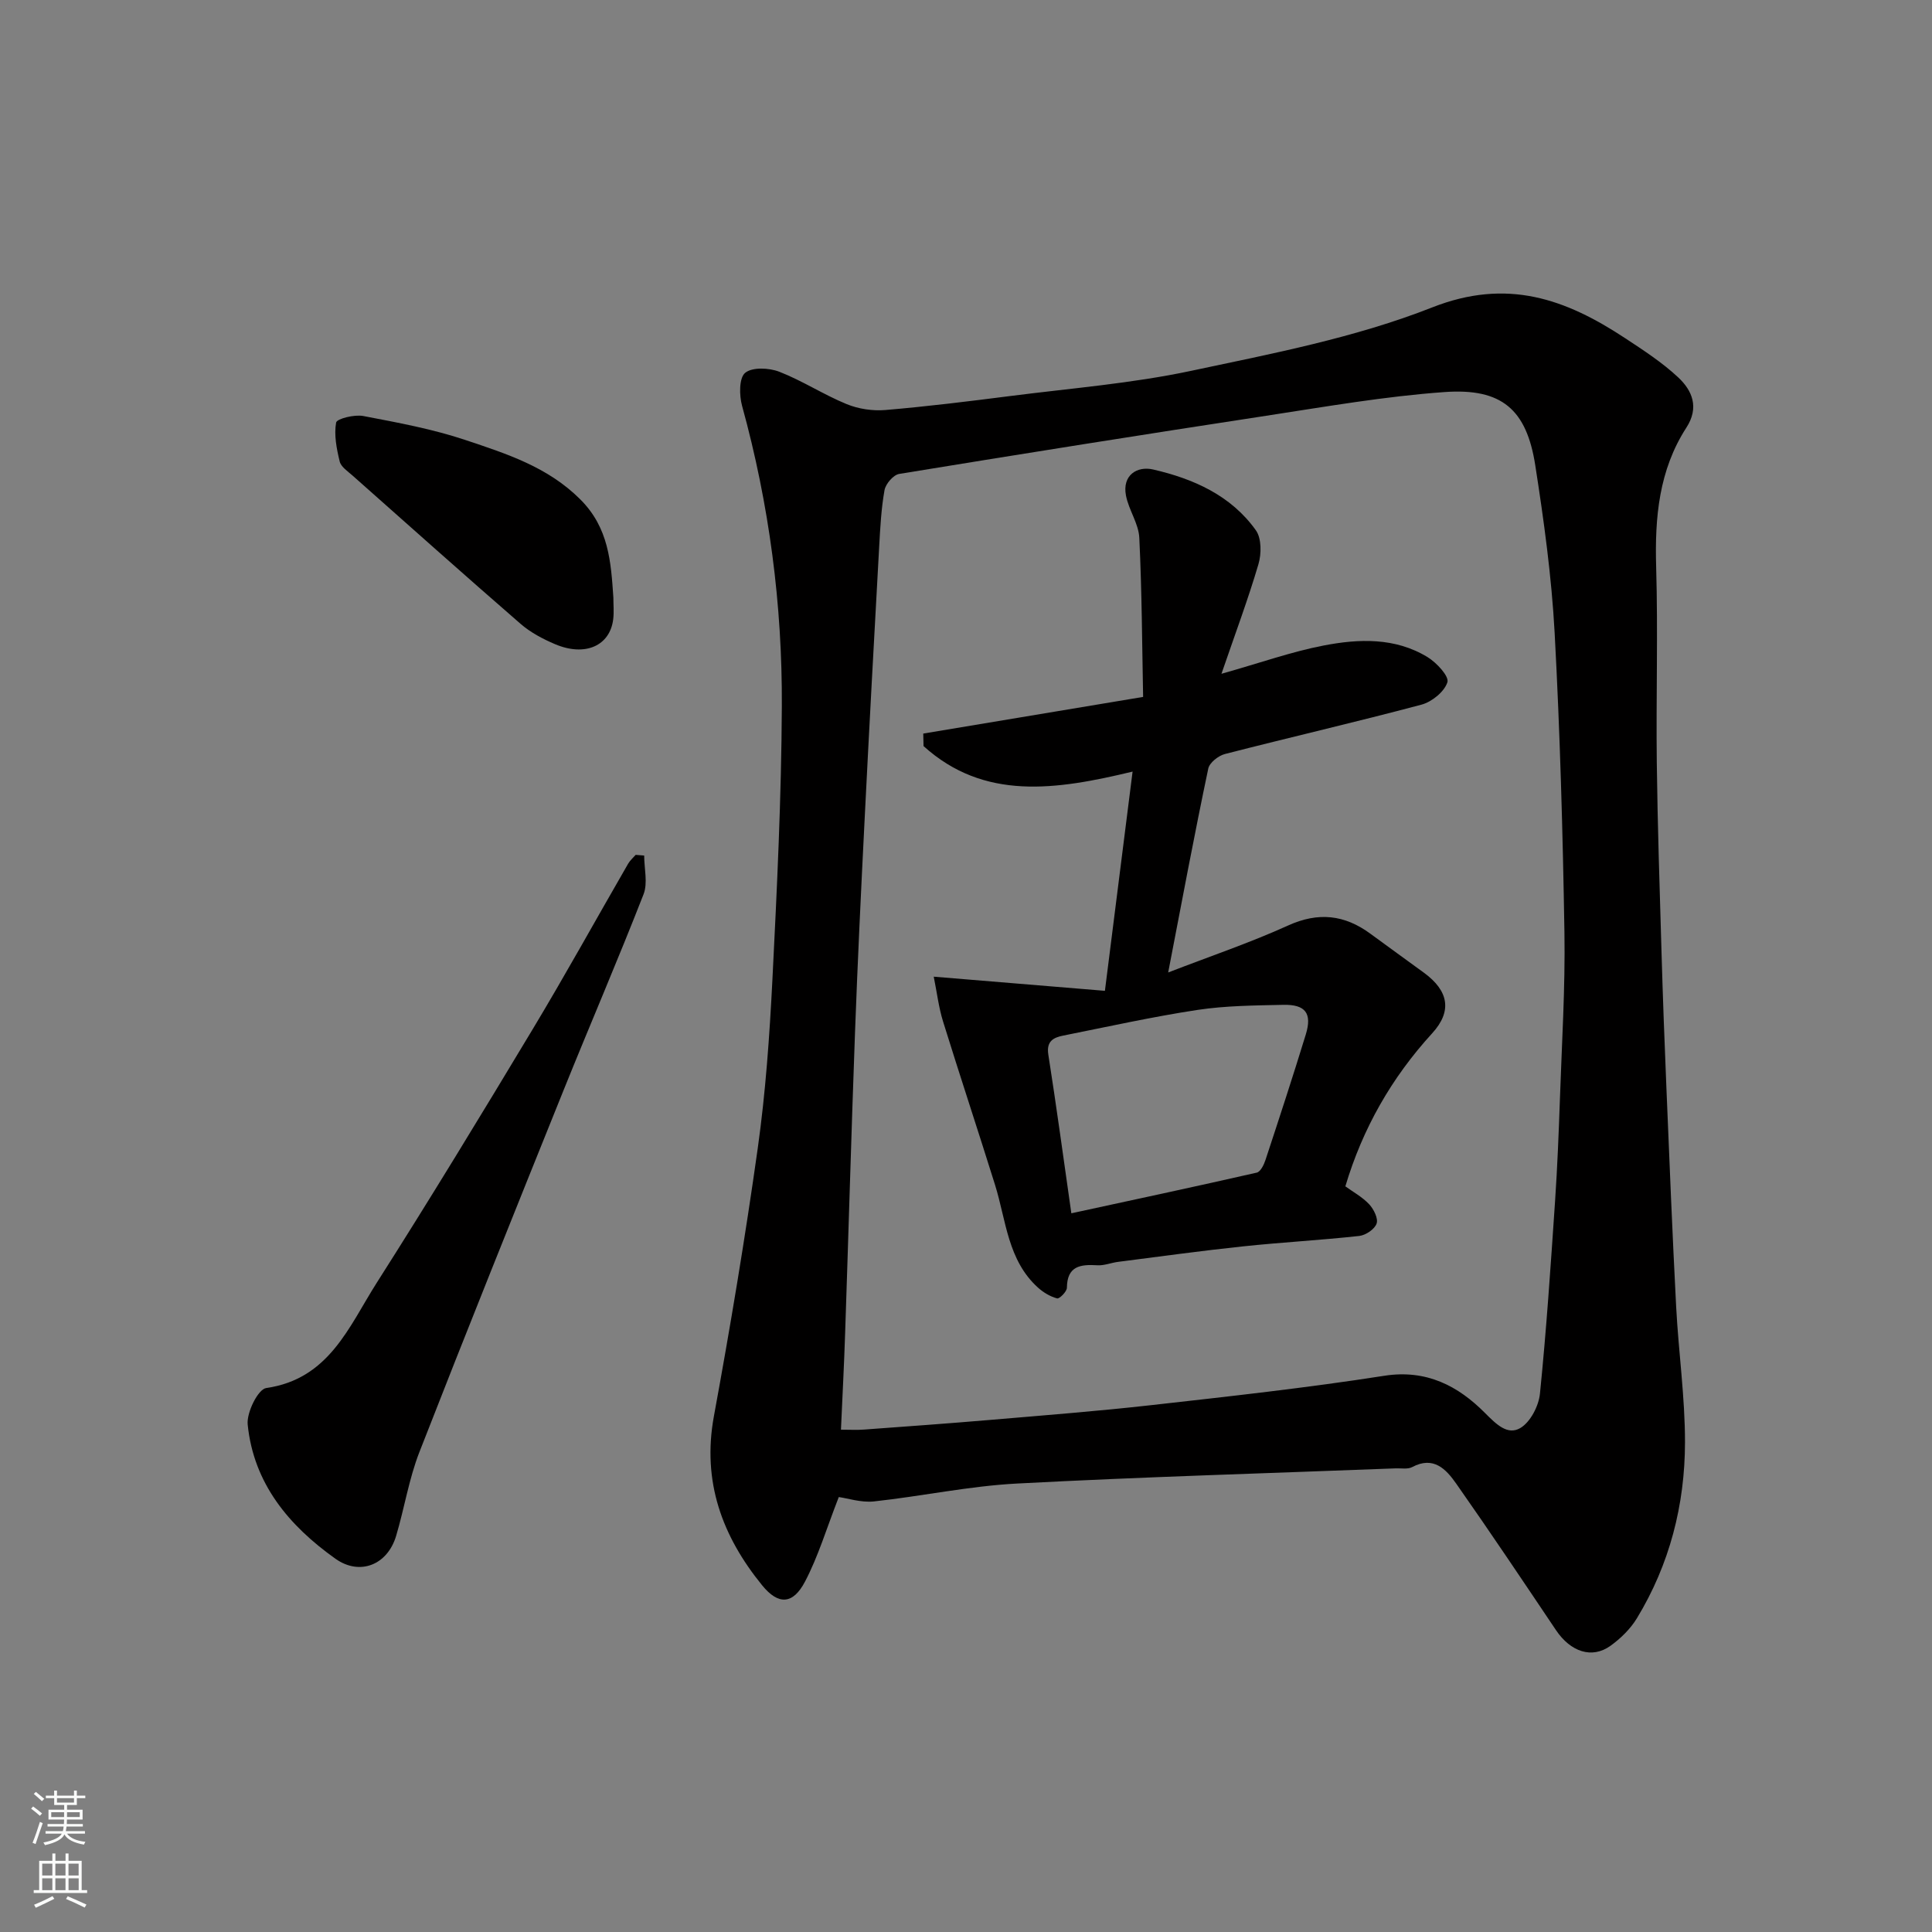 <svg enable-background="new 0 0 400 400" viewBox="0 0 400 400" xmlns="http://www.w3.org/2000/svg"><rect x="0" y="0" width="400" height="400" fill="#808080" stroke="none"/><g fill="#010000"><path d="m173.66 309.95c-2.55 6.53-4.25 12.29-6.99 17.5-2.5 4.76-5.51 4.9-8.87.78-8.29-10.18-12.47-21.49-10-34.99 3.39-18.45 6.48-36.98 9.09-55.55 1.62-11.54 2.44-23.22 3.03-34.87.95-18.85 1.86-37.72 1.95-56.58.11-21.05-2.62-41.84-8.23-62.21-.6-2.17-.64-5.77.63-6.83 1.46-1.22 4.94-1.06 7.06-.24 4.79 1.86 9.18 4.75 13.94 6.7 2.45 1.01 5.39 1.45 8.03 1.23 8.65-.73 17.28-1.8 25.89-2.9 12.49-1.6 25.13-2.6 37.41-5.21 16.84-3.57 34.01-6.87 49.91-13.13 15.54-6.12 27.62-1.76 39.93 6.35 3.81 2.51 7.71 5.04 11.02 8.14 2.93 2.74 4.37 6.24 1.69 10.39-5.69 8.8-6.56 18.62-6.26 28.86.39 13.48-.03 26.99.13 40.48.16 13.1.6 26.19.98 39.29.27 9.27.61 18.53 1 27.79.63 15.2 1.24 30.4 2.03 45.59.49 9.37 1.84 18.73 1.83 28.1-.02 12.92-3.18 25.25-9.96 36.41-1.34 2.2-3.35 4.17-5.46 5.69-3.85 2.77-8.27 1.26-11.3-3.25-6.82-10.15-13.62-20.31-20.64-30.31-2.08-2.96-4.67-5.81-9.12-3.44-.93.5-2.28.22-3.44.27-26.13 1.01-52.26 1.76-78.37 3.14-9.93.52-19.77 2.64-29.69 3.71-2.64.26-5.42-.67-7.22-.91zm.45-13.95c1.82 0 3.29.09 4.75-.02 8.7-.64 17.41-1.26 26.1-2 11.14-.95 22.29-1.81 33.39-3.06 16.11-1.81 32.24-3.58 48.25-6.08 8.75-1.37 15.32 2.13 20.85 7.7 2.38 2.39 4.66 4.64 7.28 3.14 2.09-1.2 3.84-4.56 4.1-7.13 1.34-13.26 2.23-26.56 3.13-39.86.48-7.09.76-14.2 1.01-21.3.39-11.43 1.11-22.87.93-34.3-.34-20.71-.91-41.42-2.03-62.1-.63-11.6-2.22-23.17-4.01-34.66-1.8-11.55-6.93-16-18.76-15.16-12.37.88-24.66 3.03-36.95 4.91-25.35 3.87-50.67 7.9-75.98 12.04-1.21.2-2.81 2.06-3.04 3.36-.69 3.87-.89 7.84-1.11 11.78-1.04 18.8-2.07 37.6-3.01 56.41-.74 14.7-1.45 29.4-1.99 44.11-.76 20.7-1.34 41.4-2.04 62.1-.21 6.56-.56 13.11-.87 20.12z"/><path d="m133.37 177.13c0 2.69.78 5.69-.13 8.02-5.32 13.64-11.13 27.09-16.6 40.67-10.03 24.9-20.05 49.81-29.81 74.82-2.17 5.56-3.1 11.6-4.82 17.36-1.81 6.04-7.55 8.28-12.56 4.72-9.65-6.86-16.94-15.57-18.17-27.79-.25-2.48 2.15-7.31 3.83-7.55 13.02-1.86 17.13-12.73 22.85-21.73 11.03-17.33 21.7-34.89 32.29-52.5 6.81-11.32 13.19-22.89 19.8-34.33.39-.68 1.03-1.22 1.56-1.83.59.04 1.17.09 1.76.14z"/><path d="m126.99 123.7c0 1.5.15 3.01-.03 4.49-.66 5.52-5.82 7.82-12.04 5.18-2.52-1.07-5.08-2.42-7.13-4.2-11.69-10.15-23.24-20.46-34.82-30.73-.99-.88-2.37-1.78-2.64-2.9-.64-2.63-1.2-5.48-.74-8.05.15-.81 3.8-1.71 5.62-1.36 7.17 1.37 14.41 2.7 21.31 5.02 8.43 2.83 16.91 5.53 23.63 12.25 5.9 5.89 6.34 12.94 6.84 20.3z"/><path d="m241.86 201.34c8.77-3.39 16.96-6.16 24.79-9.71 6.3-2.87 11.74-2.25 17.12 1.72 3.68 2.72 7.4 5.37 11.09 8.08 5.07 3.73 5.84 7.93 1.65 12.51-8.41 9.2-14.39 19.69-17.97 31.68 1.6 1.16 3.52 2.2 4.94 3.72.94 1.01 1.9 2.94 1.53 3.99-.4 1.16-2.25 2.41-3.59 2.56-8.01.88-16.06 1.31-24.07 2.16-8.63.91-17.23 2.1-25.83 3.2-1.45.18-2.9.8-4.32.71-3.51-.21-6.26.13-6.31 4.66-.01.79-1.54 2.32-2.02 2.2-1.42-.37-2.83-1.22-3.94-2.21-6.3-5.67-6.61-13.89-8.91-21.27-3.53-11.3-7.26-22.54-10.77-33.85-.9-2.9-1.26-5.97-1.93-9.28 12.45 1.03 23.73 1.96 35.44 2.93 2-15.82 3.81-30.2 5.73-45.39-15.86 3.82-30.73 6.06-43.28-5.28-.02-.86-.04-1.73-.06-2.59 14.71-2.45 29.41-4.91 45.52-7.59-.21-10.61-.25-21.79-.79-32.95-.14-2.95-2.19-5.75-2.76-8.74-.82-4.27 2.36-6.15 5.61-5.4 8.32 1.91 16.14 5.36 21.29 12.6 1.18 1.66 1.16 4.86.53 7-2.13 7.23-4.78 14.32-7.66 22.7 8.15-2.3 14.55-4.58 21.14-5.85 7.29-1.41 14.82-1.7 21.53 2.4 1.87 1.14 4.49 3.97 4.11 5.19-.61 1.96-3.22 4.08-5.37 4.65-13.51 3.6-27.15 6.74-40.69 10.22-1.36.35-3.19 1.79-3.45 3.01-2.87 13.64-5.44 27.37-8.3 42.22zm-20.05 49.86c12.7-2.75 25.56-5.5 38.39-8.42.77-.18 1.48-1.62 1.8-2.61 2.85-8.64 5.68-17.29 8.35-25.99 1.34-4.37-.05-6.24-4.66-6.14-5.93.13-11.91.17-17.75 1.05-9.33 1.42-18.56 3.47-27.82 5.32-2.01.4-3.5 1.15-3.08 3.9 1.67 10.66 3.12 21.34 4.77 32.89z"/></g><path d="m6.44 374.46.42-.45c.65.47 1.27.95 1.85 1.44l-.45.49c-.65-.56-1.25-1.06-1.82-1.48m.93 7.33-.63-.26c.55-1.36 1.05-2.8 1.52-4.33.19.1.38.19.59.27-.46 1.29-.95 2.73-1.48 4.32m-.38-10.38.44-.42c.43.34 1.01.82 1.74 1.44l-.49.49c-.53-.51-1.09-1.01-1.69-1.51m2.5.35h1.72v-1.04h.59v1.04h3.52v-1.04h.59v1.04h1.75v.53h-1.75v1.42h-2.03v.97h3.22v2.03h-3.24c0 .35-.01.66-.03.93h3.32v.53h-3.37c-.03.27-.08.58-.15.94h3.96v.53h-3.71c.67.92 1.93 1.48 3.79 1.68-.13.24-.23.44-.29.59-2.13-.38-3.48-1.08-4.04-2.12-.43.97-1.77 1.72-4.03 2.23-.09-.19-.2-.37-.33-.55 2.1-.42 3.37-1.03 3.81-1.83h-3.36v-.53h3.58c.08-.29.13-.61.16-.94h-3.33v-.53h3.39c.02-.27.04-.58.04-.93h-3.23v-2.03h3.25v-.97h-2.07v-1.42h-1.73zm1.12 3.44v1h2.65c.01-.3.02-.44.01-.4v-.25-.35zm1.19-2h3.52v-.91h-3.52zm4.71 2h-2.63v.59c0 .15-.01.28-.01.4h2.64z" fill="#fafbfa"/><path d="m13.56 383.74h.63v1.52h2.72v6.07h1.13v.6h-11.06v-.6h1.13v-6.07h2.73v-1.52h.63v1.52h2.1v-1.52zm-2.69 8.83.38.56c-1.24.63-2.53 1.25-3.85 1.85-.1-.21-.21-.42-.34-.63 1.36-.55 2.63-1.15 3.81-1.78m-2.13-4.27h2.1v-2.45h-2.1zm0 3.04h2.1v-2.46h-2.1zm2.72-3.04h2.1v-2.45h-2.1zm0 3.04h2.1v-2.46h-2.1zm6.07 3.6c-1.41-.71-2.7-1.3-3.86-1.78l.35-.56c1.45.62 2.75 1.19 3.88 1.72zm-1.25-9.09h-2.1v2.45h2.1zm-2.09 5.49h2.1v-2.46h-2.1z" fill="#fafbfa"/></svg>